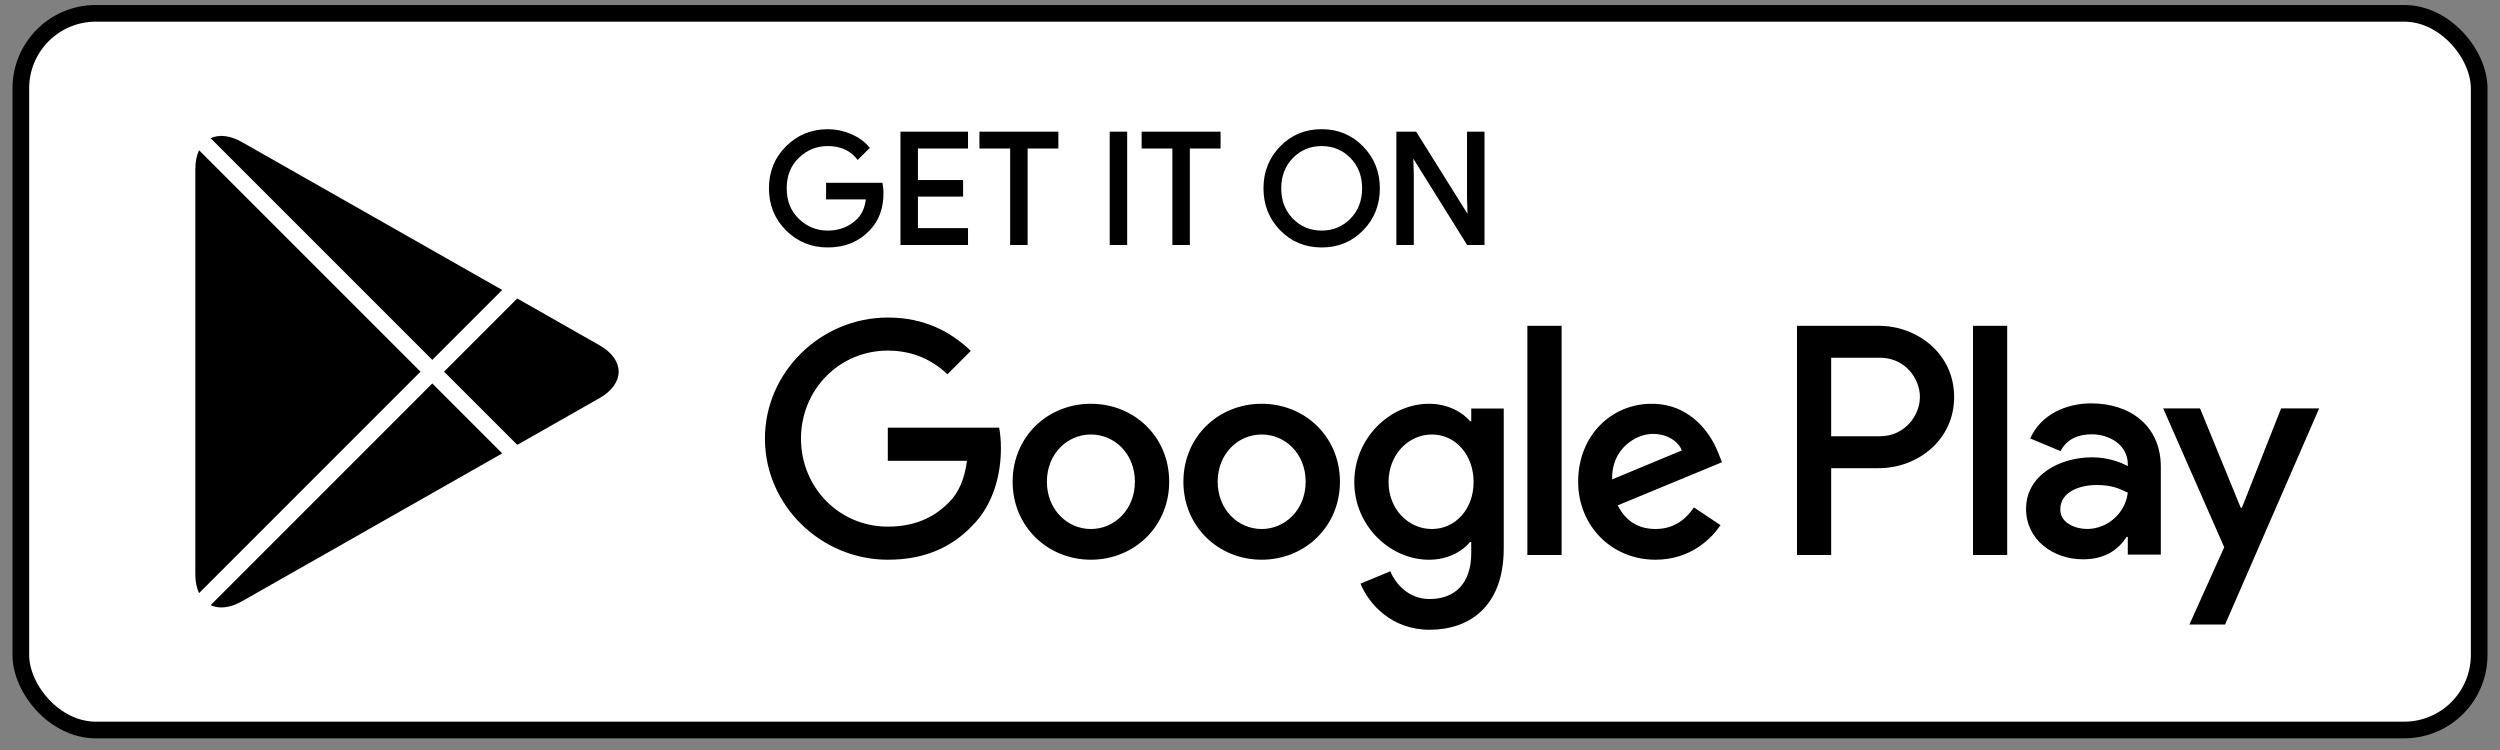 <svg width="150" height="45" viewBox="0 0 150 45" fill="none" xmlns="http://www.w3.org/2000/svg">
<rect x="0" y="0" width="150" height="45" fill="#808080" stroke="none"/>
<rect x="1.25" y="0.8" width="147.5" height="43" rx="4.5" fill="white"/>
<path d="M75.7 24.226C73.112 24.226 71.004 26.194 71.004 28.904C71.004 31.598 73.112 33.583 75.7 33.583C78.288 33.583 80.397 31.598 80.397 28.904C80.395 26.194 78.287 24.226 75.7 24.226ZM75.7 31.741C74.282 31.741 73.06 30.572 73.06 28.905C73.06 27.221 74.283 26.07 75.7 26.07C77.118 26.07 78.34 27.221 78.34 28.905C78.34 30.571 77.118 31.741 75.7 31.741ZM65.454 24.226C62.867 24.226 60.758 26.194 60.758 28.904C60.758 31.598 62.867 33.583 65.454 33.583C68.043 33.583 70.151 31.598 70.151 28.904C70.151 26.194 68.043 24.226 65.454 24.226ZM65.454 31.741C64.036 31.741 62.814 30.572 62.814 28.905C62.814 27.221 64.037 26.07 65.454 26.07C66.872 26.07 68.094 27.221 68.094 28.905C68.095 30.571 66.872 31.741 65.454 31.741ZM53.268 25.663V27.647H58.018C57.876 28.763 57.505 29.578 56.937 30.145C56.246 30.836 55.165 31.598 53.268 31.598C50.345 31.598 48.059 29.241 48.059 26.317C48.059 23.393 50.345 21.036 53.268 21.036C54.846 21.036 55.998 21.656 56.848 22.454L58.248 21.053C57.06 19.919 55.484 19.052 53.268 19.052C49.263 19.052 45.896 22.312 45.896 26.317C45.896 30.322 49.263 33.583 53.268 33.583C55.43 33.583 57.061 32.873 58.336 31.544C59.647 30.233 60.055 28.389 60.055 26.901C60.055 26.441 60.02 26.016 59.949 25.661H53.268V25.663ZM103.107 27.204C102.718 26.159 101.53 24.226 99.102 24.226C96.692 24.226 94.689 26.122 94.689 28.904C94.689 31.527 96.674 33.583 99.332 33.583C101.476 33.583 102.717 32.271 103.232 31.509L101.637 30.445C101.105 31.225 100.378 31.739 99.332 31.739C98.287 31.739 97.542 31.26 97.064 30.321L103.32 27.734L103.107 27.204ZM96.727 28.763C96.674 26.955 98.127 26.034 99.174 26.034C99.989 26.034 100.68 26.442 100.911 27.026L96.727 28.763ZM91.642 33.3H93.697V19.549H91.642V33.3ZM88.274 25.272H88.203C87.742 24.722 86.856 24.226 85.74 24.226C83.401 24.226 81.257 26.282 81.257 28.923C81.257 31.545 83.401 33.584 85.74 33.584C86.857 33.584 87.742 33.087 88.203 32.521H88.274V33.194C88.274 34.984 87.317 35.941 85.776 35.941C84.517 35.941 83.737 35.038 83.418 34.276L81.629 35.02C82.142 36.26 83.506 37.785 85.776 37.785C88.186 37.785 90.224 36.367 90.224 32.91V24.511H88.275V25.272H88.274ZM85.918 31.741C84.5 31.741 83.313 30.553 83.313 28.923C83.313 27.274 84.5 26.07 85.918 26.07C87.317 26.07 88.416 27.274 88.416 28.923C88.416 30.553 87.317 31.741 85.918 31.741ZM112.737 19.549H107.819V33.3H109.87V28.09H112.736C115.01 28.09 117.248 26.444 117.248 23.82C117.248 21.197 115.011 19.549 112.737 19.549ZM112.789 26.176H109.87V21.463H112.789C114.324 21.463 115.195 22.733 115.195 23.82C115.195 24.885 114.324 26.176 112.789 26.176ZM125.475 24.202C123.989 24.202 122.45 24.856 121.813 26.307L123.634 27.067C124.024 26.307 124.75 26.058 125.51 26.058C126.571 26.058 127.65 26.695 127.668 27.827V27.969C127.296 27.757 126.5 27.439 125.527 27.439C123.564 27.439 121.564 28.518 121.564 30.534C121.564 32.375 123.175 33.559 124.979 33.559C126.358 33.559 127.119 32.94 127.597 32.214H127.667V33.276H129.649V28.003C129.65 25.564 127.826 24.202 125.475 24.202ZM125.226 31.738C124.555 31.738 123.617 31.401 123.617 30.57C123.617 29.508 124.785 29.101 125.794 29.101C126.695 29.101 127.12 29.296 127.668 29.561C127.509 30.836 126.412 31.738 125.226 31.738ZM136.867 24.502L134.514 30.464H134.444L132.002 24.502H129.791L133.453 32.834L131.365 37.47H133.506L139.15 24.502H136.867ZM118.381 33.3H120.432V19.549H118.381V33.3Z" fill="black"/>
<path d="M52.91 11.567C52.91 12.489 52.637 13.222 52.09 13.77C51.47 14.421 50.66 14.747 49.666 14.747C48.713 14.747 47.903 14.417 47.237 13.757C46.571 13.096 46.237 12.277 46.237 11.301C46.237 10.323 46.571 9.504 47.237 8.844C47.903 8.183 48.713 7.853 49.666 7.853C50.139 7.853 50.591 7.946 51.02 8.129C51.45 8.314 51.794 8.56 52.052 8.866L51.472 9.447C51.035 8.925 50.434 8.664 49.665 8.664C48.97 8.664 48.369 8.908 47.862 9.397C47.355 9.885 47.102 10.52 47.102 11.3C47.102 12.079 47.355 12.714 47.862 13.203C48.369 13.691 48.97 13.935 49.665 13.935C50.402 13.935 51.017 13.69 51.508 13.198C51.828 12.878 52.012 12.433 52.062 11.862H49.665V11.069H52.863C52.896 11.241 52.91 11.407 52.91 11.567Z" fill="black"/>
<path d="M57.981 8.81H54.976V10.903H57.686V11.696H54.976V13.788H57.981V14.6H54.128V8H57.981V8.81Z" fill="black"/>
<path d="M61.557 14.6H60.709V8.81H58.865V8H63.401V8.81H61.557V14.6Z" fill="black"/>
<path d="M66.682 14.6V8H67.53V14.6H66.682Z" fill="black"/>
<path d="M71.291 14.6H70.443V8.81H68.599V8H73.135V8.81H71.291V14.6Z" fill="black"/>
<path d="M81.72 13.747C81.071 14.414 80.265 14.747 79.3 14.747C78.335 14.747 77.529 14.414 76.881 13.747C76.232 13.081 75.909 12.264 75.909 11.3C75.909 10.335 76.232 9.519 76.881 8.852C77.529 8.186 78.335 7.851 79.3 7.851C80.259 7.851 81.064 8.187 81.716 8.857C82.367 9.527 82.692 10.341 82.692 11.3C82.692 12.264 82.368 13.081 81.72 13.747ZM77.507 13.194C77.995 13.689 78.593 13.935 79.3 13.935C80.007 13.935 80.606 13.688 81.093 13.194C81.581 12.699 81.827 12.068 81.827 11.3C81.827 10.532 81.581 9.9 81.093 9.405C80.606 8.911 80.007 8.664 79.3 8.664C78.593 8.664 77.995 8.912 77.507 9.405C77.02 9.9 76.774 10.532 76.774 11.3C76.774 12.068 77.02 12.699 77.507 13.194Z" fill="black"/>
<path d="M83.882 14.6V8H84.914L88.122 13.133H88.158L88.122 11.862V8H88.97V14.6H88.085L84.728 9.216H84.692L84.728 10.488V14.6H83.882Z" fill="black"/>
<path d="M52.91 11.567C52.91 12.489 52.637 13.222 52.09 13.77C51.47 14.421 50.66 14.747 49.666 14.747C48.713 14.747 47.903 14.417 47.237 13.757C46.571 13.096 46.237 12.277 46.237 11.301C46.237 10.323 46.571 9.504 47.237 8.844C47.903 8.183 48.713 7.853 49.666 7.853C50.139 7.853 50.591 7.946 51.02 8.129C51.45 8.314 51.794 8.56 52.052 8.866L51.472 9.447C51.035 8.925 50.434 8.664 49.665 8.664C48.97 8.664 48.369 8.908 47.862 9.397C47.355 9.885 47.102 10.52 47.102 11.3C47.102 12.079 47.355 12.714 47.862 13.203C48.369 13.691 48.97 13.935 49.665 13.935C50.402 13.935 51.017 13.69 51.508 13.198C51.828 12.878 52.012 12.433 52.062 11.862H49.665V11.069H52.863C52.896 11.241 52.91 11.407 52.91 11.567Z" stroke="black" stroke-width="0.2" stroke-miterlimit="10"/>
<path d="M57.981 8.81H54.976V10.903H57.686V11.696H54.976V13.788H57.981V14.6H54.128V8H57.981V8.81Z" stroke="black" stroke-width="0.2" stroke-miterlimit="10"/>
<path d="M61.557 14.6H60.709V8.81H58.865V8H63.401V8.81H61.557V14.6Z" stroke="black" stroke-width="0.2" stroke-miterlimit="10"/>
<path d="M66.682 14.6V8H67.53V14.6H66.682Z" stroke="black" stroke-width="0.2" stroke-miterlimit="10"/>
<path d="M71.291 14.6H70.443V8.81H68.599V8H73.135V8.81H71.291V14.6Z" stroke="black" stroke-width="0.2" stroke-miterlimit="10"/>
<path d="M81.72 13.747C81.071 14.414 80.265 14.747 79.3 14.747C78.335 14.747 77.529 14.414 76.881 13.747C76.232 13.081 75.909 12.264 75.909 11.3C75.909 10.335 76.232 9.519 76.881 8.852C77.529 8.186 78.335 7.851 79.3 7.851C80.259 7.851 81.064 8.187 81.716 8.857C82.367 9.527 82.692 10.341 82.692 11.3C82.692 12.264 82.368 13.081 81.72 13.747ZM77.507 13.194C77.995 13.689 78.593 13.935 79.3 13.935C80.007 13.935 80.606 13.688 81.093 13.194C81.581 12.699 81.827 12.068 81.827 11.3C81.827 10.532 81.581 9.9 81.093 9.405C80.606 8.911 80.007 8.664 79.3 8.664C78.593 8.664 77.995 8.912 77.507 9.405C77.02 9.9 76.774 10.532 76.774 11.3C76.774 12.068 77.02 12.699 77.507 13.194Z" stroke="black" stroke-width="0.2" stroke-miterlimit="10"/>
<path d="M83.882 14.6V8H84.914L88.122 13.133H88.158L88.122 11.862V8H88.97V14.6H88.085L84.728 9.216H84.692L84.728 10.488V14.6H83.882Z" stroke="black" stroke-width="0.2" stroke-miterlimit="10"/>
<path fill-rule="evenodd" clip-rule="evenodd" d="M11.944 9.014C11.8 9.317 11.72 9.694 11.72 10.137V34.465C11.72 34.908 11.8 35.285 11.944 35.588L25.23 22.3L11.944 9.014ZM12.638 36.309C13.135 36.545 13.794 36.487 14.515 36.078L30.133 27.203L25.937 23.007L12.638 36.309ZM31.036 26.692L35.966 23.89C37.503 23.016 37.503 21.587 35.966 20.713L31.034 17.91L26.644 22.3L31.036 26.692ZM30.132 17.398L14.515 8.524C13.794 8.114 13.134 8.057 12.638 8.294L25.937 21.593L30.132 17.398Z" fill="black"/>
<rect x="1.25" y="0.8" width="147.5" height="43" rx="4.5" stroke="black"/>
</svg>
